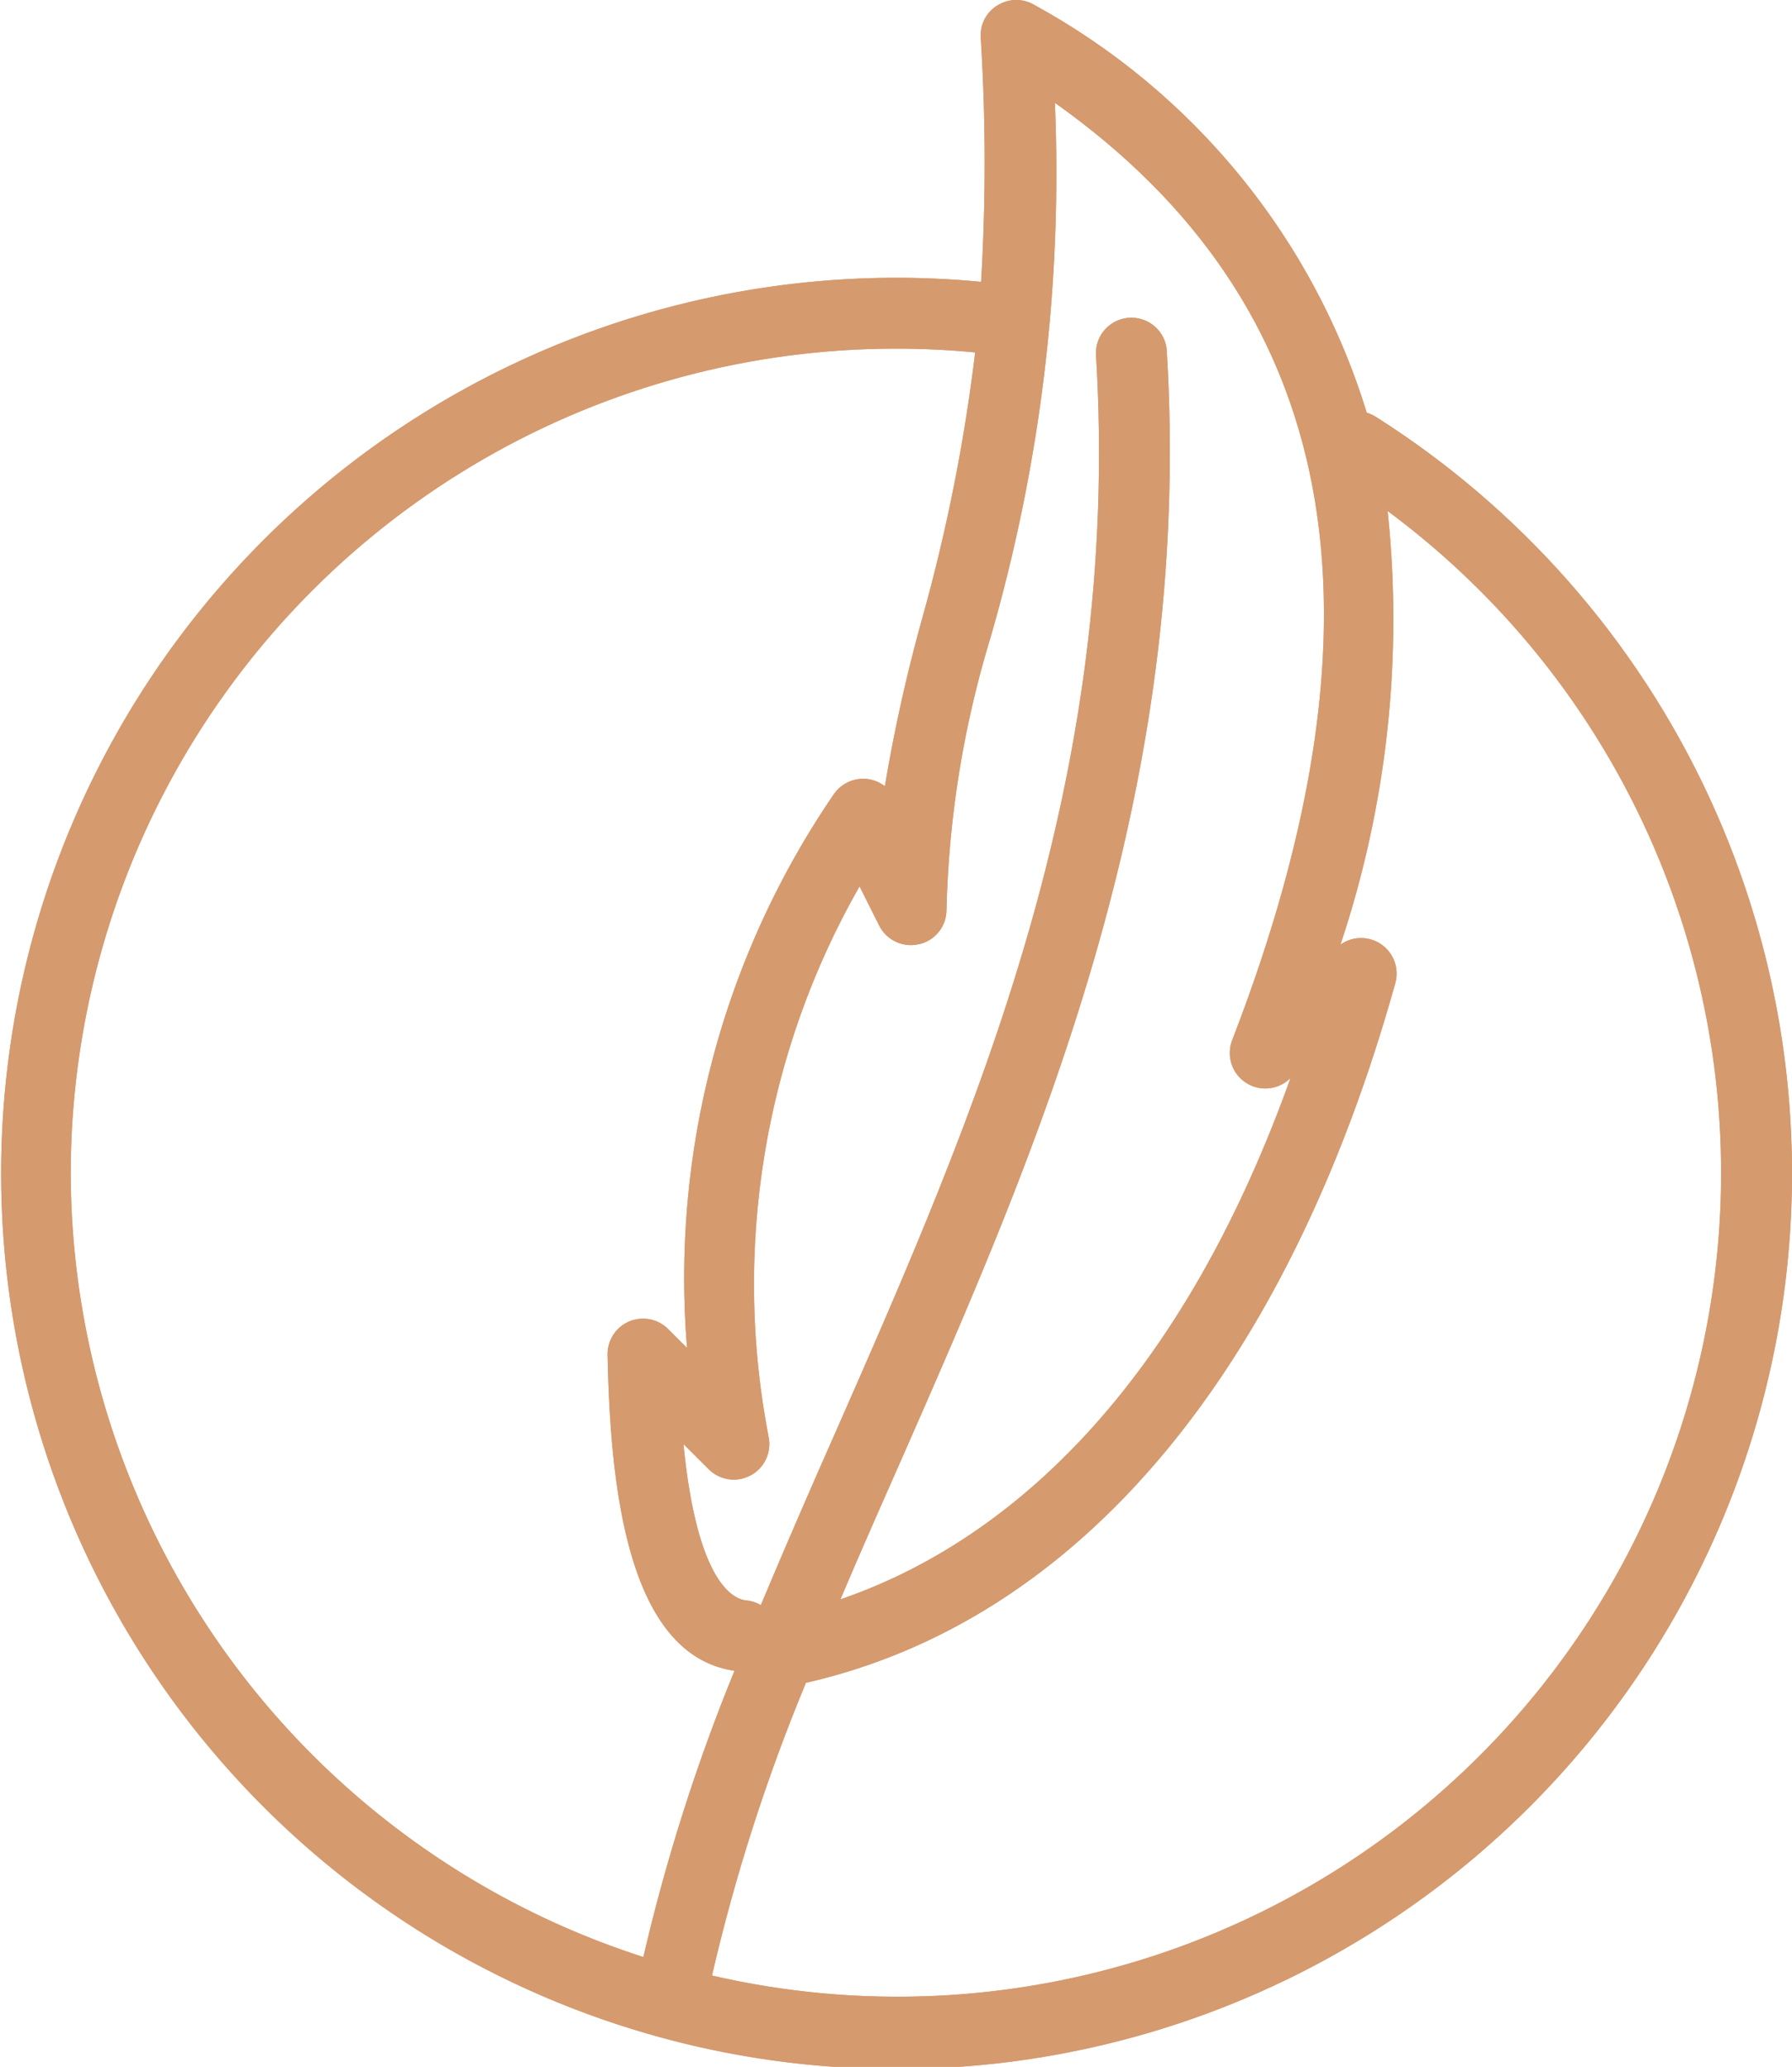 <svg xmlns="http://www.w3.org/2000/svg" width="38.006" height="43.823"><defs><clipPath id="a"><path data-name="Path 49" d="M29.42 10.828A17.466 17.466 0 0 1 15.1 41.889a39.2 39.2 0 0 1 1.993-6.207c5.759-1.311 10.186-6.558 12.5-14.837a.754.754 0 0 0-1.164-.815 21.765 21.765 0 0 0 1-9.2M1.5 24.863A17.5 17.5 0 0 1 19 7.393c.565 0 1.126.026 1.682.08a37.577 37.577 0 0 1-1.129 5.66 34.281 34.281 0 0 0-.786 3.539.754.754 0 0 0-.411-.158.762.762 0 0 0-.674.33 18.172 18.172 0 0 0-3.111 11.738l-.4-.4a.752.752 0 0 0-1.285.545c.055 2.734.4 6.368 2.692 6.7a39.835 39.835 0 0 0-1.933 6.07A17.5 17.5 0 0 1 1.5 24.863m17.994-4.842a.749.749 0 0 0 .58-.73 21.532 21.532 0 0 1 .936-5.781 35.446 35.446 0 0 0 1.363-11.33c6.043 4.284 7.27 10.8 3.759 19.879a.753.753 0 0 0 1.183.849l.055-.047c-2.631 7.34-6.646 10.06-9.546 11.052.406-.958.833-1.926 1.264-2.9 2.924-6.649 6.24-14.186 5.655-23.618a.753.753 0 0 0-1.5.093C23.8 16.55 20.7 23.594 17.707 30.4a203.112 203.112 0 0 0-1.571 3.635.738.738 0 0 0-.307-.1c-.265-.023-1.043-.35-1.334-3.315l.539.537a.754.754 0 0 0 1.274-.654 17.026 17.026 0 0 1 1.922-11.709l.416.831a.753.753 0 0 0 .672.415.725.725 0 0 0 .172-.021M21.164.108a.743.743 0 0 0-.364.686 42.476 42.476 0 0 1 .008 5.182c-.6-.057-1.2-.086-1.811-.086a18.991 18.991 0 1 0 10.17 2.941.851.851 0 0 0-.18-.08A14.808 14.808 0 0 0 21.942.108a.748.748 0 0 0-.776 0" fill="#d59a6e"></path></clipPath></defs><g data-name="Artwork 14"><g data-name="Group 108"><g data-name="Group 107"><g data-name="Group 106"><path data-name="Path 48" d="M29.42 10.828A17.466 17.466 0 0 1 15.1 41.889a39.2 39.2 0 0 1 1.993-6.207c5.759-1.311 10.186-6.558 12.5-14.837a.754.754 0 0 0-1.164-.815 21.765 21.765 0 0 0 1-9.2M1.5 24.863A17.5 17.5 0 0 1 19 7.393c.565 0 1.126.026 1.682.08a37.577 37.577 0 0 1-1.129 5.66 34.281 34.281 0 0 0-.786 3.539.754.754 0 0 0-.411-.158.762.762 0 0 0-.674.33 18.172 18.172 0 0 0-3.111 11.738l-.4-.4a.752.752 0 0 0-1.285.545c.055 2.734.4 6.368 2.692 6.7a39.835 39.835 0 0 0-1.933 6.07A17.5 17.5 0 0 1 1.5 24.863m17.994-4.842a.749.749 0 0 0 .58-.73 21.532 21.532 0 0 1 .936-5.781 35.446 35.446 0 0 0 1.363-11.33c6.043 4.284 7.27 10.8 3.759 19.879a.753.753 0 0 0 1.183.849l.055-.047c-2.631 7.34-6.646 10.06-9.546 11.052.406-.958.833-1.926 1.264-2.9 2.924-6.649 6.24-14.186 5.655-23.618a.753.753 0 0 0-1.5.093C23.8 16.55 20.7 23.594 17.707 30.4a203.112 203.112 0 0 0-1.571 3.635.738.738 0 0 0-.307-.1c-.265-.023-1.043-.35-1.334-3.315l.539.537a.754.754 0 0 0 1.274-.654 17.026 17.026 0 0 1 1.922-11.709l.416.831a.753.753 0 0 0 .672.415.725.725 0 0 0 .172-.021M21.164.108a.743.743 0 0 0-.364.686 42.476 42.476 0 0 1 .008 5.182c-.6-.057-1.2-.086-1.811-.086a18.991 18.991 0 1 0 10.17 2.941.851.851 0 0 0-.18-.08A14.808 14.808 0 0 0 21.942.108a.748.748 0 0 0-.776 0" fill="#d59a6e"></path><g data-name="Group 105" clip-path="url(#a)"><g data-name="Group 104"><path data-name="Rectangle 33" fill="#d59a6e" d="M-7.854-2.355h57.069v55.129H-7.854z"></path></g></g></g></g></g></g></svg>